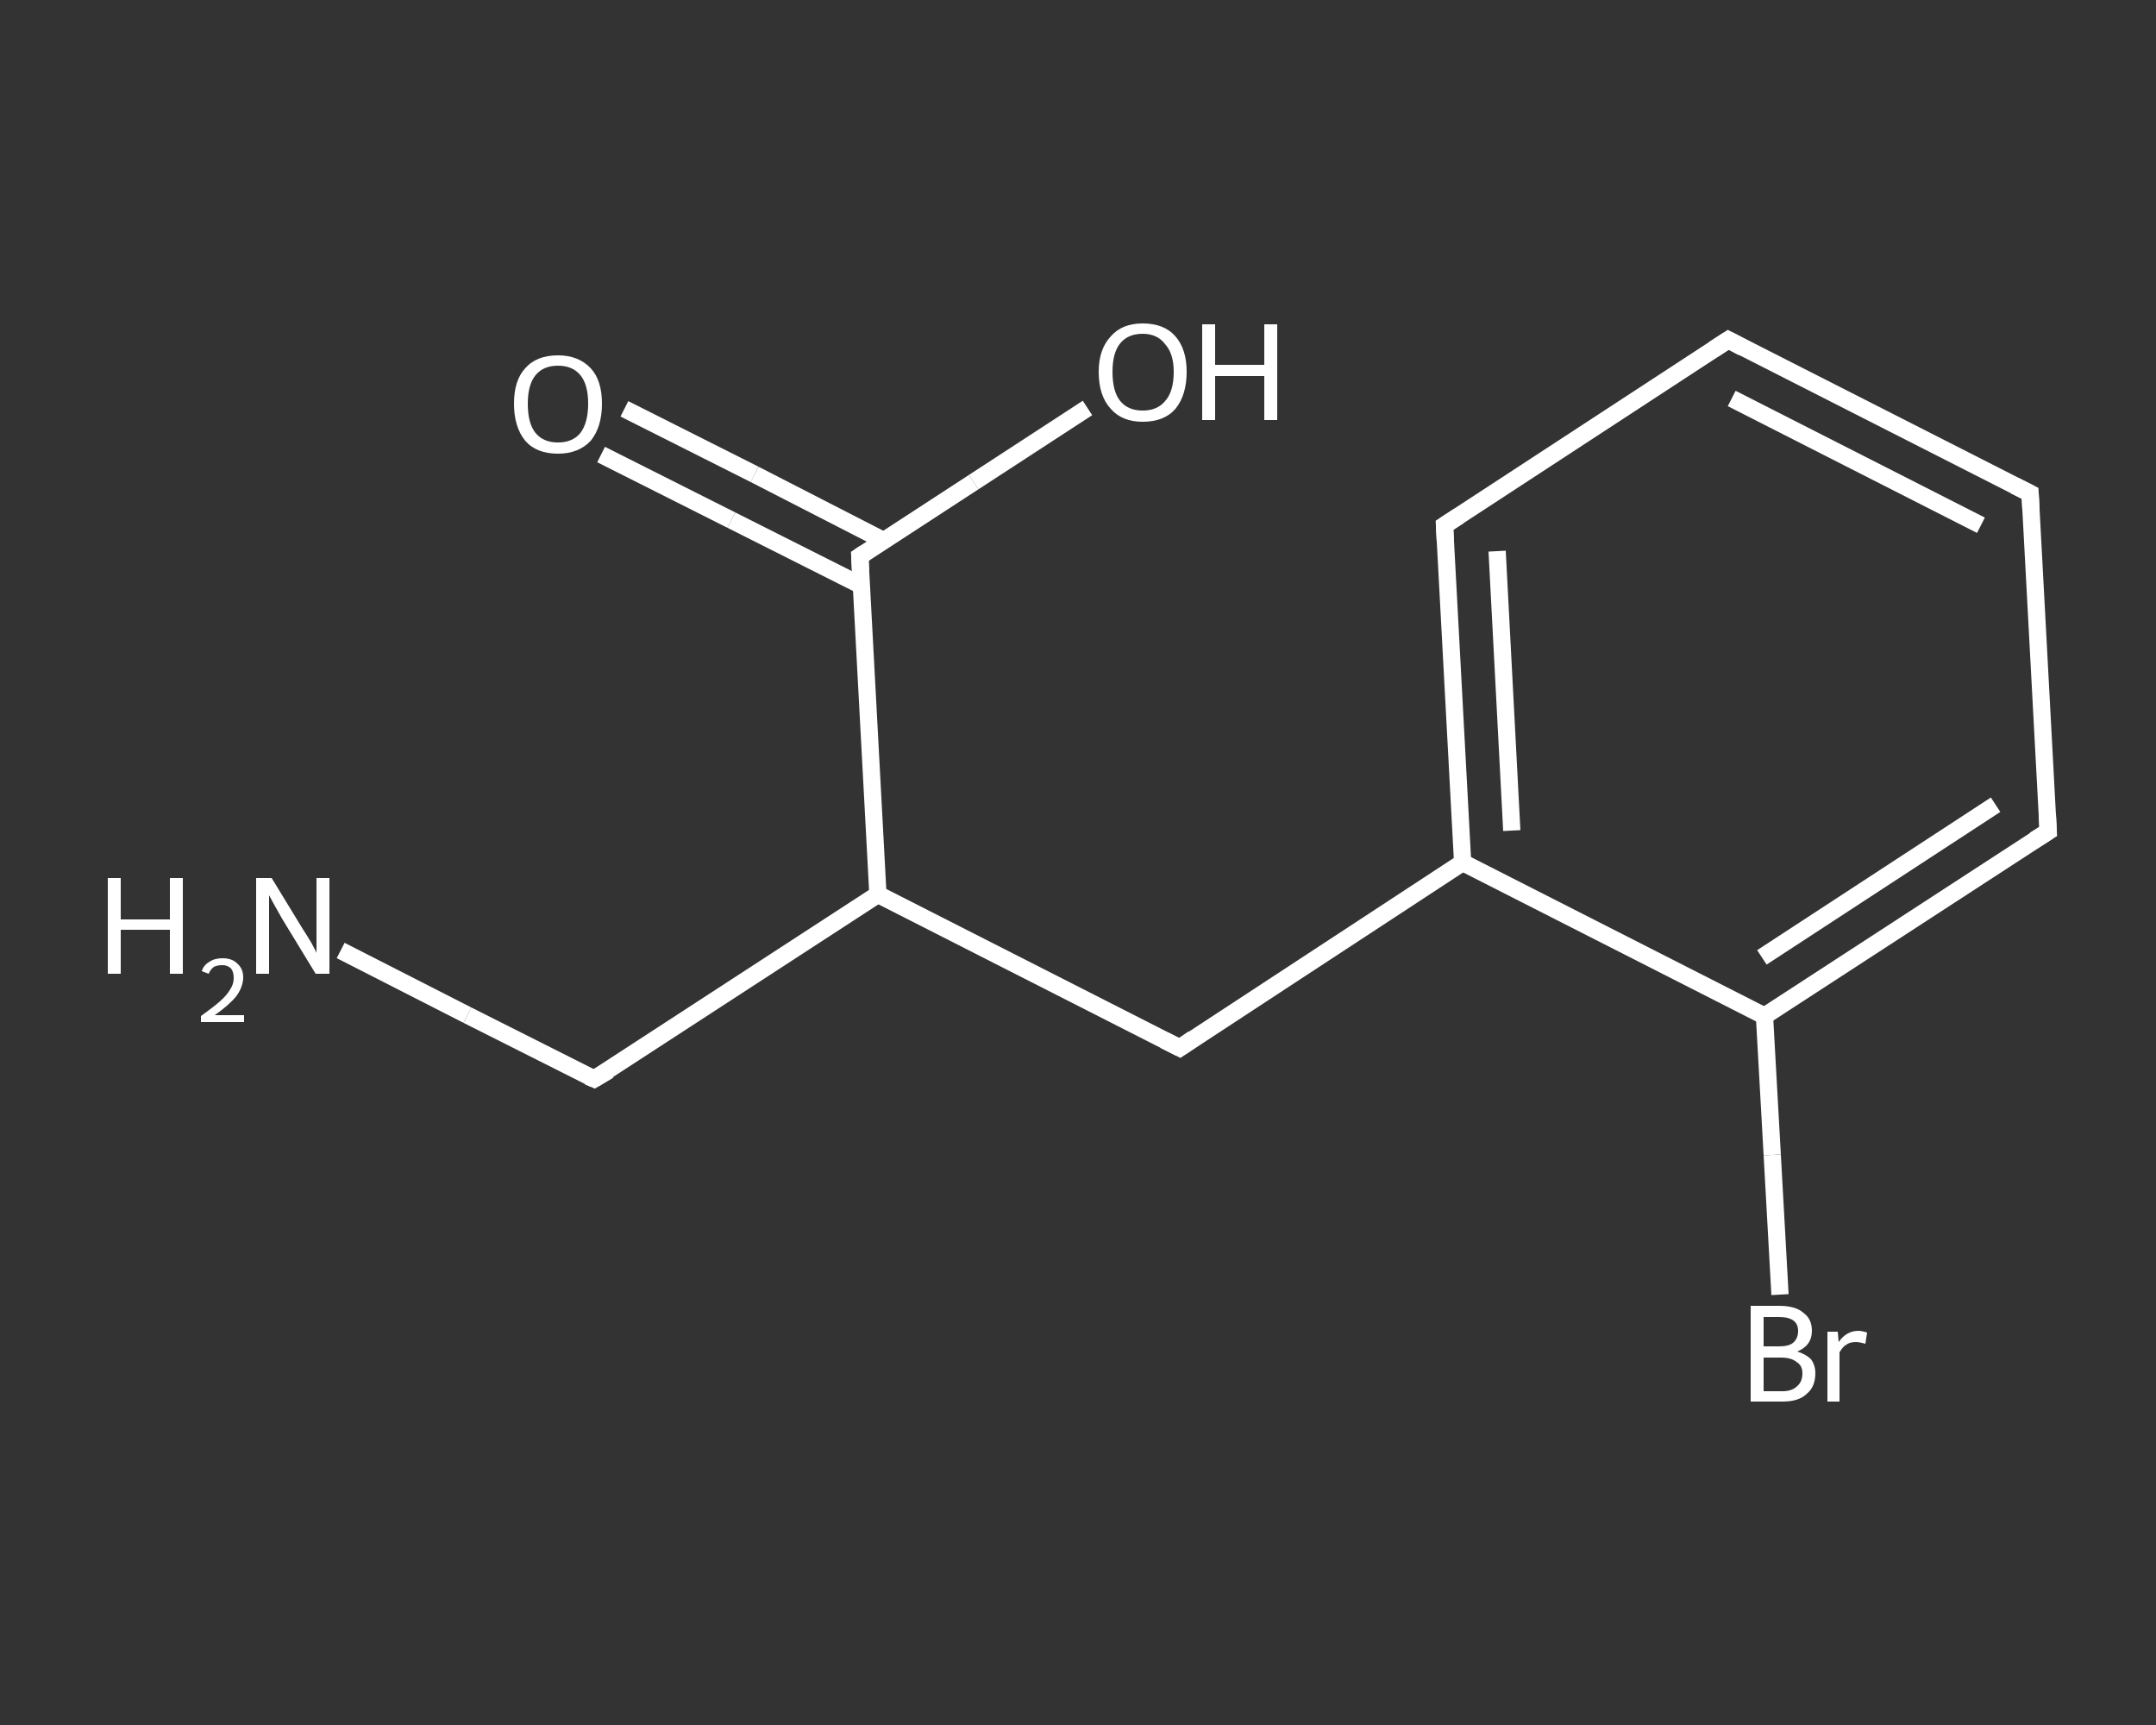 <?xml version='1.0' encoding='iso-8859-1'?>
<svg version='1.1' baseProfile='full'
              xmlns='http://www.w3.org/2000/svg'
                      xmlns:rdkit='http://www.rdkit.org/xml'
                      xmlns:xlink='http://www.w3.org/1999/xlink'
                  xml:space='preserve'
width='250px' height='200px' viewBox='0 0 250 200'>
<rect x="0" y="0" width="250" height="200" fill="#333333" stroke="none"/>
<!-- END OF HEADER -->
<rect style='opacity:1.0;fill:transparent;stroke:none' width='250.0' height='200.0' x='0.0' y='0.0'> </rect>
<path class='bond-0 atom-0 atom-1' d='M 39.5,110.2 L 54.2,117.7' style='fill:none;fill-rule:evenodd;stroke:#FFFFFF;stroke-width:2.0px;stroke-linecap:butt;stroke-linejoin:miter;stroke-opacity:1' />
<path class='bond-0 atom-0 atom-1' d='M 54.2,117.7 L 68.9,125.1' style='fill:none;fill-rule:evenodd;stroke:#FFFFFF;stroke-width:2.0px;stroke-linecap:butt;stroke-linejoin:miter;stroke-opacity:1' />
<path class='bond-1 atom-1 atom-2' d='M 68.9,125.1 L 101.8,103.7' style='fill:none;fill-rule:evenodd;stroke:#FFFFFF;stroke-width:2.0px;stroke-linecap:butt;stroke-linejoin:miter;stroke-opacity:1' />
<path class='bond-2 atom-2 atom-3' d='M 101.8,103.7 L 136.8,121.5' style='fill:none;fill-rule:evenodd;stroke:#FFFFFF;stroke-width:2.0px;stroke-linecap:butt;stroke-linejoin:miter;stroke-opacity:1' />
<path class='bond-3 atom-3 atom-4' d='M 136.8,121.5 L 169.6,100.0' style='fill:none;fill-rule:evenodd;stroke:#FFFFFF;stroke-width:2.0px;stroke-linecap:butt;stroke-linejoin:miter;stroke-opacity:1' />
<path class='bond-4 atom-4 atom-5' d='M 169.6,100.0 L 167.5,60.9' style='fill:none;fill-rule:evenodd;stroke:#FFFFFF;stroke-width:2.0px;stroke-linecap:butt;stroke-linejoin:miter;stroke-opacity:1' />
<path class='bond-4 atom-4 atom-5' d='M 175.3,96.3 L 173.6,63.9' style='fill:none;fill-rule:evenodd;stroke:#FFFFFF;stroke-width:2.0px;stroke-linecap:butt;stroke-linejoin:miter;stroke-opacity:1' />
<path class='bond-5 atom-5 atom-6' d='M 167.5,60.9 L 200.4,39.4' style='fill:none;fill-rule:evenodd;stroke:#FFFFFF;stroke-width:2.0px;stroke-linecap:butt;stroke-linejoin:miter;stroke-opacity:1' />
<path class='bond-6 atom-6 atom-7' d='M 200.4,39.4 L 235.4,57.2' style='fill:none;fill-rule:evenodd;stroke:#FFFFFF;stroke-width:2.0px;stroke-linecap:butt;stroke-linejoin:miter;stroke-opacity:1' />
<path class='bond-6 atom-6 atom-7' d='M 200.8,46.2 L 229.7,60.9' style='fill:none;fill-rule:evenodd;stroke:#FFFFFF;stroke-width:2.0px;stroke-linecap:butt;stroke-linejoin:miter;stroke-opacity:1' />
<path class='bond-7 atom-7 atom-8' d='M 235.4,57.2 L 237.5,96.4' style='fill:none;fill-rule:evenodd;stroke:#FFFFFF;stroke-width:2.0px;stroke-linecap:butt;stroke-linejoin:miter;stroke-opacity:1' />
<path class='bond-8 atom-8 atom-9' d='M 237.5,96.4 L 204.6,117.8' style='fill:none;fill-rule:evenodd;stroke:#FFFFFF;stroke-width:2.0px;stroke-linecap:butt;stroke-linejoin:miter;stroke-opacity:1' />
<path class='bond-8 atom-8 atom-9' d='M 231.4,93.3 L 204.3,111.0' style='fill:none;fill-rule:evenodd;stroke:#FFFFFF;stroke-width:2.0px;stroke-linecap:butt;stroke-linejoin:miter;stroke-opacity:1' />
<path class='bond-9 atom-9 atom-10' d='M 204.6,117.8 L 205.5,133.9' style='fill:none;fill-rule:evenodd;stroke:#FFFFFF;stroke-width:2.0px;stroke-linecap:butt;stroke-linejoin:miter;stroke-opacity:1' />
<path class='bond-9 atom-9 atom-10' d='M 205.5,133.9 L 206.4,150.1' style='fill:none;fill-rule:evenodd;stroke:#FFFFFF;stroke-width:2.0px;stroke-linecap:butt;stroke-linejoin:miter;stroke-opacity:1' />
<path class='bond-10 atom-2 atom-11' d='M 101.8,103.7 L 99.7,64.5' style='fill:none;fill-rule:evenodd;stroke:#FFFFFF;stroke-width:2.0px;stroke-linecap:butt;stroke-linejoin:miter;stroke-opacity:1' />
<path class='bond-11 atom-11 atom-12' d='M 102.5,62.7 L 87.5,55.0' style='fill:none;fill-rule:evenodd;stroke:#FFFFFF;stroke-width:2.0px;stroke-linecap:butt;stroke-linejoin:miter;stroke-opacity:1' />
<path class='bond-11 atom-11 atom-12' d='M 87.5,55.0 L 72.4,47.4' style='fill:none;fill-rule:evenodd;stroke:#FFFFFF;stroke-width:2.0px;stroke-linecap:butt;stroke-linejoin:miter;stroke-opacity:1' />
<path class='bond-11 atom-11 atom-12' d='M 99.9,67.9 L 84.8,60.3' style='fill:none;fill-rule:evenodd;stroke:#FFFFFF;stroke-width:2.0px;stroke-linecap:butt;stroke-linejoin:miter;stroke-opacity:1' />
<path class='bond-11 atom-11 atom-12' d='M 84.8,60.3 L 69.7,52.7' style='fill:none;fill-rule:evenodd;stroke:#FFFFFF;stroke-width:2.0px;stroke-linecap:butt;stroke-linejoin:miter;stroke-opacity:1' />
<path class='bond-12 atom-11 atom-13' d='M 99.7,64.5 L 112.9,55.9' style='fill:none;fill-rule:evenodd;stroke:#FFFFFF;stroke-width:2.0px;stroke-linecap:butt;stroke-linejoin:miter;stroke-opacity:1' />
<path class='bond-12 atom-11 atom-13' d='M 112.9,55.9 L 126.1,47.3' style='fill:none;fill-rule:evenodd;stroke:#FFFFFF;stroke-width:2.0px;stroke-linecap:butt;stroke-linejoin:miter;stroke-opacity:1' />
<path class='bond-13 atom-9 atom-4' d='M 204.6,117.8 L 169.6,100.0' style='fill:none;fill-rule:evenodd;stroke:#FFFFFF;stroke-width:2.0px;stroke-linecap:butt;stroke-linejoin:miter;stroke-opacity:1' />
<path d='M 68.2,124.8 L 68.9,125.1 L 70.6,124.1' style='fill:none;stroke:#FFFFFF;stroke-width:2.0px;stroke-linecap:butt;stroke-linejoin:miter;stroke-opacity:1;' />
<path d='M 135.0,120.6 L 136.8,121.5 L 138.4,120.4' style='fill:none;stroke:#FFFFFF;stroke-width:2.0px;stroke-linecap:butt;stroke-linejoin:miter;stroke-opacity:1;' />
<path d='M 167.6,62.8 L 167.5,60.9 L 169.2,59.8' style='fill:none;stroke:#FFFFFF;stroke-width:2.0px;stroke-linecap:butt;stroke-linejoin:miter;stroke-opacity:1;' />
<path d='M 198.7,40.5 L 200.4,39.4 L 202.1,40.3' style='fill:none;stroke:#FFFFFF;stroke-width:2.0px;stroke-linecap:butt;stroke-linejoin:miter;stroke-opacity:1;' />
<path d='M 233.6,56.3 L 235.4,57.2 L 235.5,59.1' style='fill:none;stroke:#FFFFFF;stroke-width:2.0px;stroke-linecap:butt;stroke-linejoin:miter;stroke-opacity:1;' />
<path d='M 237.4,94.4 L 237.5,96.4 L 235.9,97.4' style='fill:none;stroke:#FFFFFF;stroke-width:2.0px;stroke-linecap:butt;stroke-linejoin:miter;stroke-opacity:1;' />
<path d='M 99.8,66.5 L 99.7,64.5 L 100.3,64.1' style='fill:none;stroke:#FFFFFF;stroke-width:2.0px;stroke-linecap:butt;stroke-linejoin:miter;stroke-opacity:1;' />
<path class='atom-0' d='M 12.5 101.8
L 14.0 101.8
L 14.0 106.6
L 19.7 106.6
L 19.7 101.8
L 21.2 101.8
L 21.2 112.9
L 19.7 112.9
L 19.7 107.8
L 14.0 107.8
L 14.0 112.9
L 12.5 112.9
L 12.5 101.8
' fill='#FFFFFF'/>
<path class='atom-0' d='M 23.4 112.6
Q 23.6 111.9, 24.3 111.5
Q 24.9 111.1, 25.8 111.1
Q 26.9 111.1, 27.5 111.7
Q 28.2 112.3, 28.2 113.3
Q 28.2 114.4, 27.4 115.5
Q 26.6 116.5, 24.9 117.7
L 28.3 117.7
L 28.3 118.5
L 23.3 118.5
L 23.3 117.8
Q 24.7 116.8, 25.5 116.1
Q 26.3 115.4, 26.7 114.7
Q 27.1 114.1, 27.1 113.4
Q 27.1 112.7, 26.8 112.3
Q 26.4 111.9, 25.8 111.9
Q 25.2 111.9, 24.8 112.1
Q 24.4 112.4, 24.2 112.9
L 23.4 112.6
' fill='#FFFFFF'/>
<path class='atom-0' d='M 31.5 101.8
L 35.1 107.7
Q 35.5 108.3, 36.1 109.3
Q 36.7 110.4, 36.7 110.5
L 36.7 101.8
L 38.2 101.8
L 38.2 112.9
L 36.6 112.9
L 32.7 106.5
Q 32.3 105.8, 31.8 104.9
Q 31.3 104.0, 31.2 103.8
L 31.2 112.9
L 29.7 112.9
L 29.7 101.8
L 31.5 101.8
' fill='#FFFFFF'/>
<path class='atom-10' d='M 208.4 156.7
Q 209.4 157.0, 210.0 157.6
Q 210.5 158.3, 210.5 159.2
Q 210.5 160.8, 209.5 161.6
Q 208.6 162.5, 206.7 162.5
L 203.0 162.5
L 203.0 151.4
L 206.3 151.4
Q 208.2 151.4, 209.1 152.2
Q 210.1 152.9, 210.1 154.3
Q 210.1 156.0, 208.4 156.7
M 204.5 152.7
L 204.5 156.1
L 206.3 156.1
Q 207.4 156.1, 207.9 155.7
Q 208.5 155.2, 208.5 154.3
Q 208.5 152.7, 206.3 152.7
L 204.5 152.7
M 206.7 161.3
Q 207.8 161.3, 208.4 160.7
Q 209.0 160.2, 209.0 159.2
Q 209.0 158.3, 208.3 157.9
Q 207.7 157.4, 206.5 157.4
L 204.5 157.4
L 204.5 161.3
L 206.7 161.3
' fill='#FFFFFF'/>
<path class='atom-10' d='M 213.1 154.4
L 213.2 155.6
Q 214.1 154.3, 215.5 154.3
Q 215.9 154.3, 216.5 154.5
L 216.3 155.8
Q 215.6 155.6, 215.2 155.6
Q 214.5 155.6, 214.1 155.9
Q 213.7 156.1, 213.3 156.8
L 213.3 162.5
L 211.9 162.5
L 211.9 154.4
L 213.1 154.4
' fill='#FFFFFF'/>
<path class='atom-12' d='M 59.6 46.8
Q 59.6 44.1, 60.9 42.7
Q 62.2 41.2, 64.7 41.2
Q 67.1 41.2, 68.5 42.7
Q 69.8 44.1, 69.8 46.8
Q 69.8 49.5, 68.5 51.1
Q 67.1 52.6, 64.7 52.6
Q 62.2 52.6, 60.9 51.1
Q 59.6 49.5, 59.6 46.8
M 64.7 51.3
Q 66.4 51.3, 67.3 50.2
Q 68.2 49.0, 68.2 46.8
Q 68.2 44.6, 67.3 43.5
Q 66.4 42.4, 64.7 42.4
Q 63.0 42.4, 62.1 43.5
Q 61.2 44.6, 61.2 46.8
Q 61.2 49.1, 62.1 50.2
Q 63.0 51.3, 64.7 51.3
' fill='#FFFFFF'/>
<path class='atom-13' d='M 127.4 43.1
Q 127.4 40.5, 128.8 39.0
Q 130.1 37.5, 132.5 37.5
Q 135.0 37.5, 136.3 39.0
Q 137.6 40.5, 137.6 43.1
Q 137.6 45.8, 136.3 47.4
Q 135.0 48.9, 132.5 48.9
Q 130.1 48.9, 128.8 47.4
Q 127.4 45.9, 127.4 43.1
M 132.5 47.6
Q 134.2 47.6, 135.1 46.5
Q 136.1 45.4, 136.1 43.1
Q 136.1 41.0, 135.1 39.9
Q 134.2 38.7, 132.5 38.7
Q 130.8 38.7, 129.9 39.8
Q 129.0 40.9, 129.0 43.1
Q 129.0 45.4, 129.9 46.5
Q 130.8 47.6, 132.5 47.6
' fill='#FFFFFF'/>
<path class='atom-13' d='M 139.4 37.6
L 140.9 37.6
L 140.9 42.3
L 146.6 42.3
L 146.6 37.6
L 148.1 37.6
L 148.1 48.7
L 146.6 48.7
L 146.6 43.6
L 140.9 43.6
L 140.9 48.7
L 139.4 48.7
L 139.4 37.6
' fill='#FFFFFF'/>
</svg>
